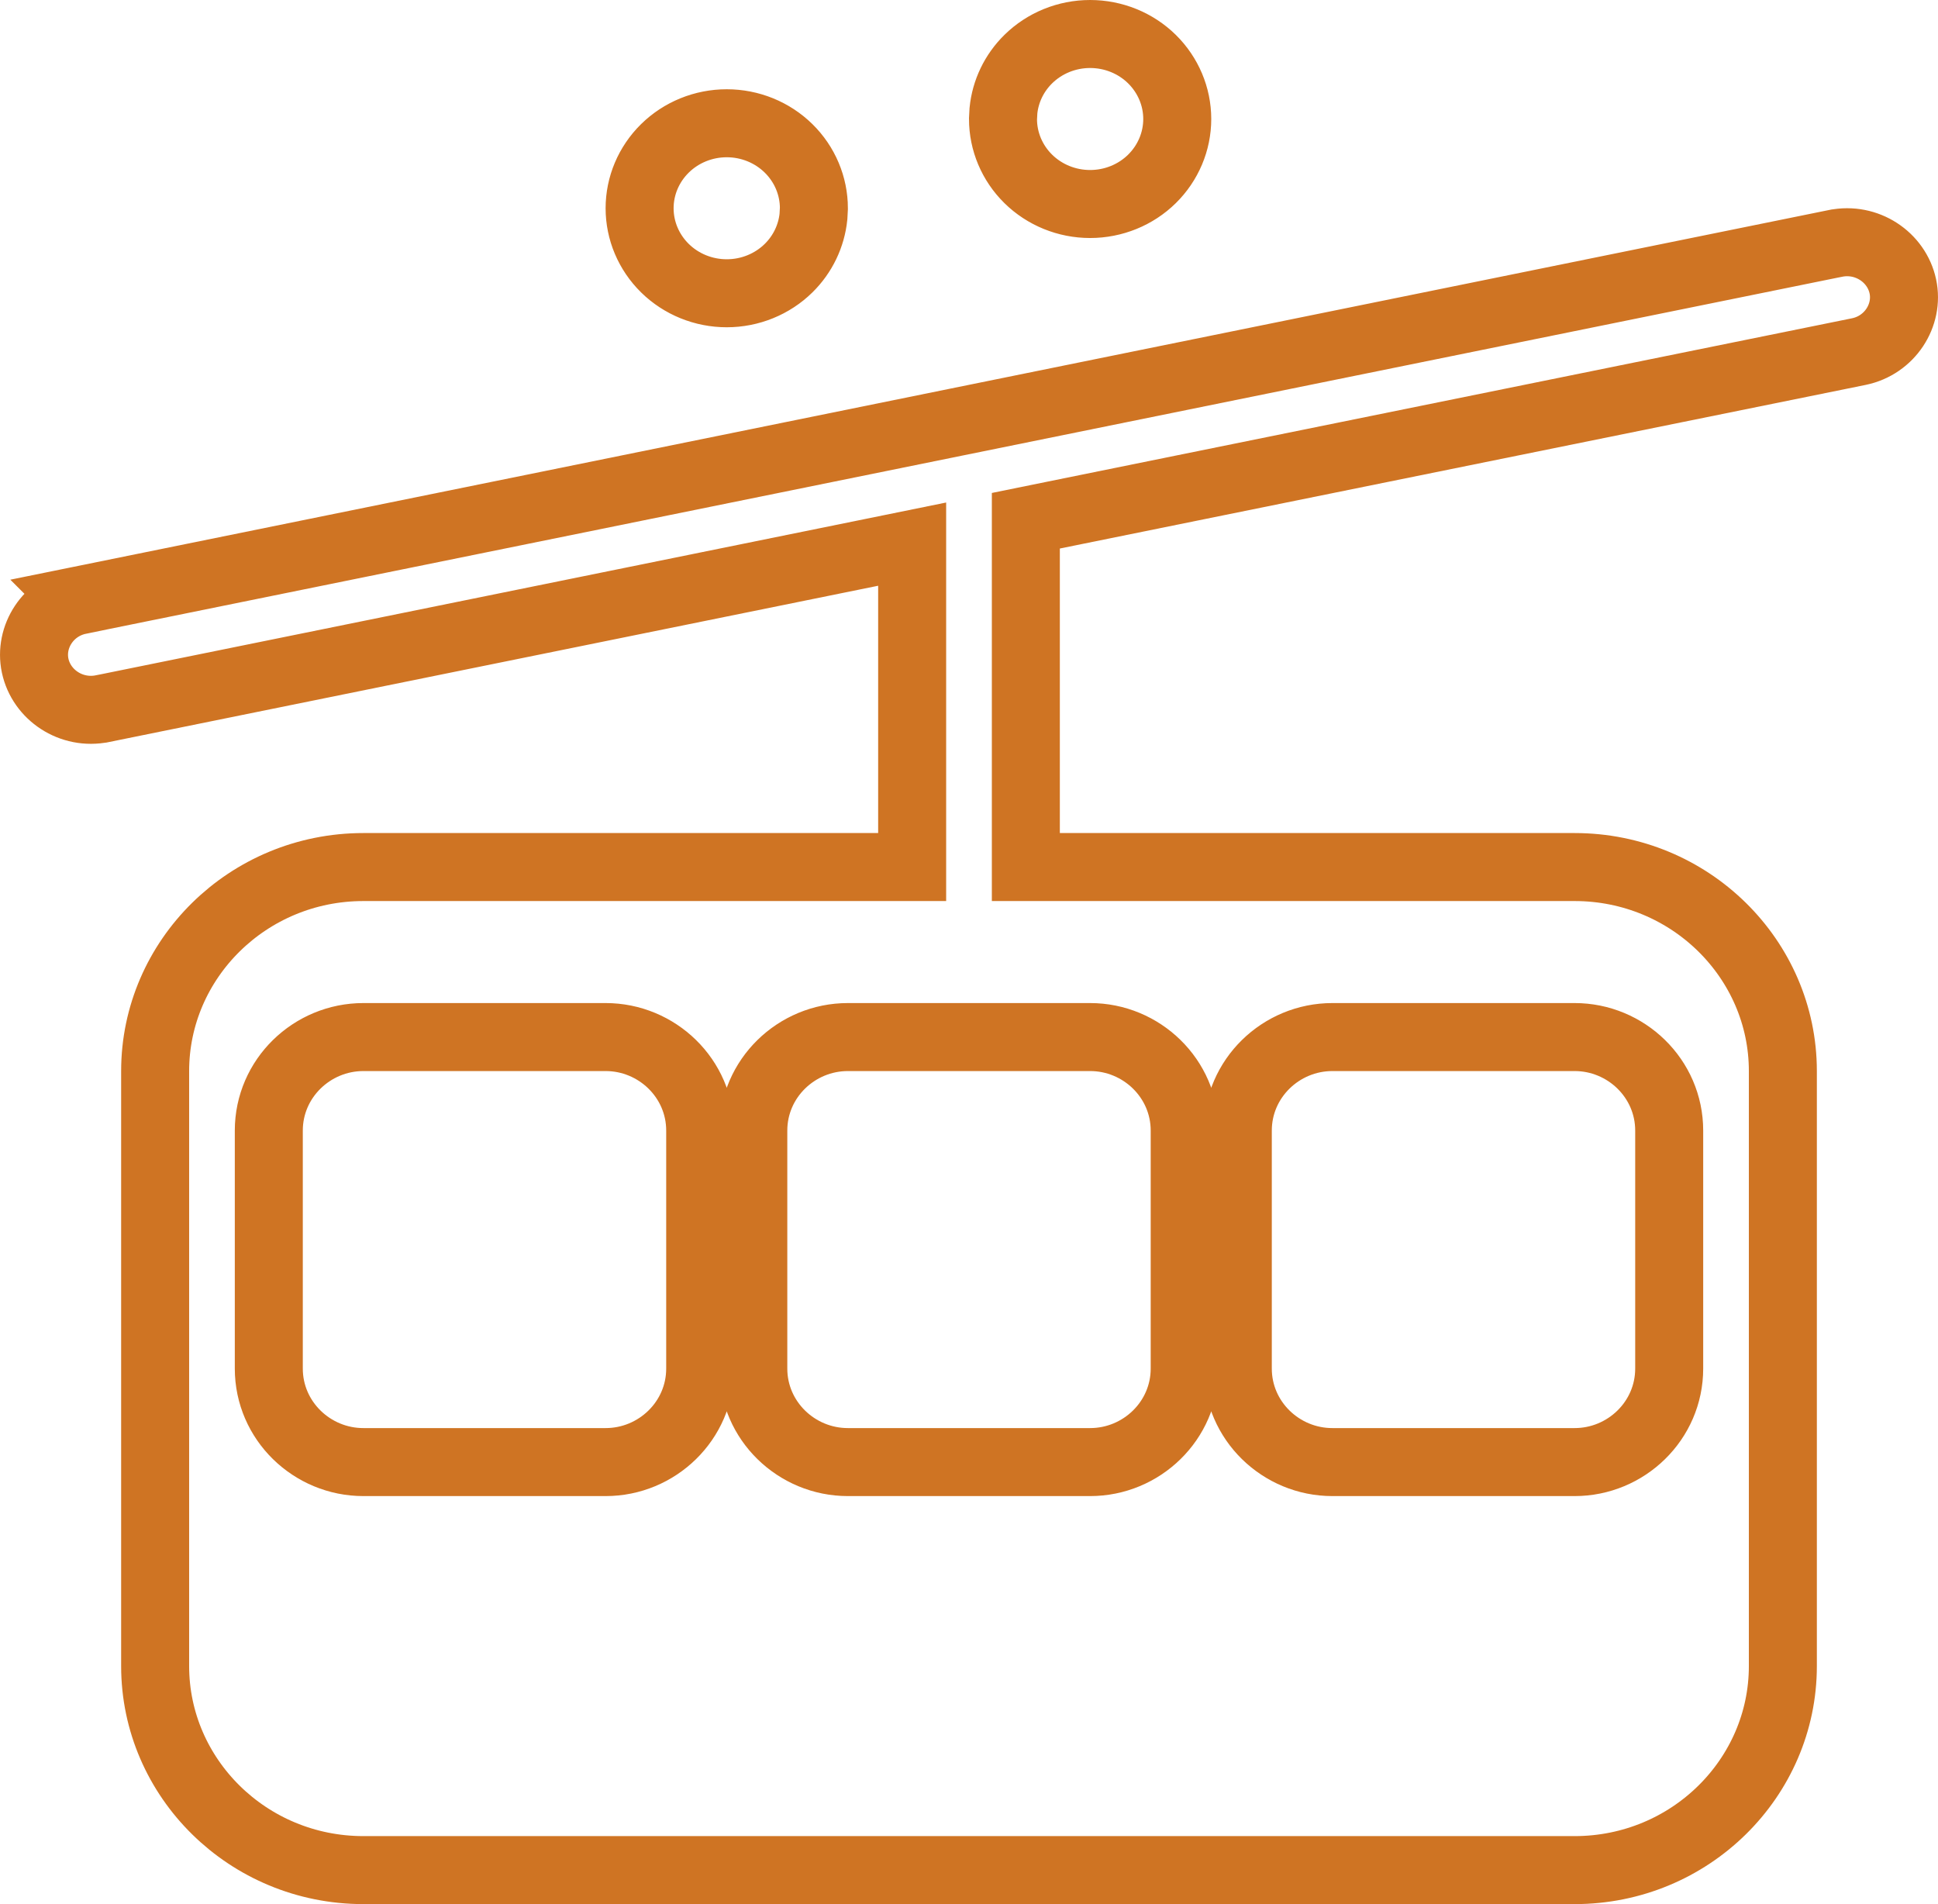 <svg xmlns="http://www.w3.org/2000/svg" width="57" height="56" viewBox="0 0 57 56" fill="none"><path d="M53.982 7.159C54.904 6.971 55.782 7.561 55.966 8.423C56.147 9.273 55.582 10.152 54.674 10.34L30.973 15.152L30.172 15.315V25.5H46.312C49.707 25.5 52.437 28.208 52.437 31.5V49C52.437 52.292 49.707 55 46.312 55H10.688C7.293 55 4.563 52.292 4.563 49V31.5C4.563 28.208 7.293 25.5 10.688 25.5H26.828V16.003L25.629 16.247L3.019 20.841H3.018C2.096 21.029 1.218 20.439 1.034 19.577C0.853 18.726 1.419 17.846 2.328 17.659L2.327 17.658L28.153 12.409L53.981 7.159H53.982ZM10.688 30.5C9.172 30.5 7.906 31.719 7.906 33.25V40.25C7.906 41.781 9.172 43 10.688 43H17.812C19.328 43 20.594 41.781 20.594 40.25V33.25C20.594 31.719 19.328 30.5 17.812 30.5H10.688ZM24.938 30.5C23.422 30.5 22.156 31.719 22.156 33.25V40.25C22.156 41.781 23.422 43 24.938 43H32.062C33.578 43 34.844 41.781 34.844 40.25V33.25C34.844 31.719 33.578 30.5 32.062 30.5H24.938ZM39.188 30.5C37.672 30.5 36.406 31.719 36.406 33.25V40.25C36.406 41.781 37.672 43 39.188 43H46.312C47.828 43 49.094 41.781 49.094 40.25V33.25C49.094 31.719 47.828 30.5 46.312 30.5H39.188ZM21.375 3.625C22.06 3.625 22.714 3.892 23.193 4.363C23.672 4.834 23.938 5.468 23.938 6.125L23.925 6.37C23.867 6.938 23.612 7.475 23.193 7.887C22.714 8.358 22.06 8.625 21.375 8.625C20.69 8.625 20.036 8.358 19.557 7.887C19.078 7.416 18.812 6.782 18.812 6.125C18.812 5.468 19.078 4.834 19.557 4.363C20.036 3.892 20.69 3.625 21.375 3.625ZM32.062 1C32.748 1 33.402 1.267 33.881 1.738C34.359 2.209 34.625 2.843 34.625 3.5C34.625 4.157 34.359 4.791 33.881 5.262C33.402 5.733 32.748 6 32.062 6C31.377 6 30.723 5.733 30.244 5.262C29.765 4.791 29.5 4.157 29.5 3.5L29.513 3.255C29.57 2.687 29.825 2.15 30.244 1.738C30.723 1.267 31.377 1 32.062 1Z" stroke="#CF7423" stroke-width="2"></path></svg>